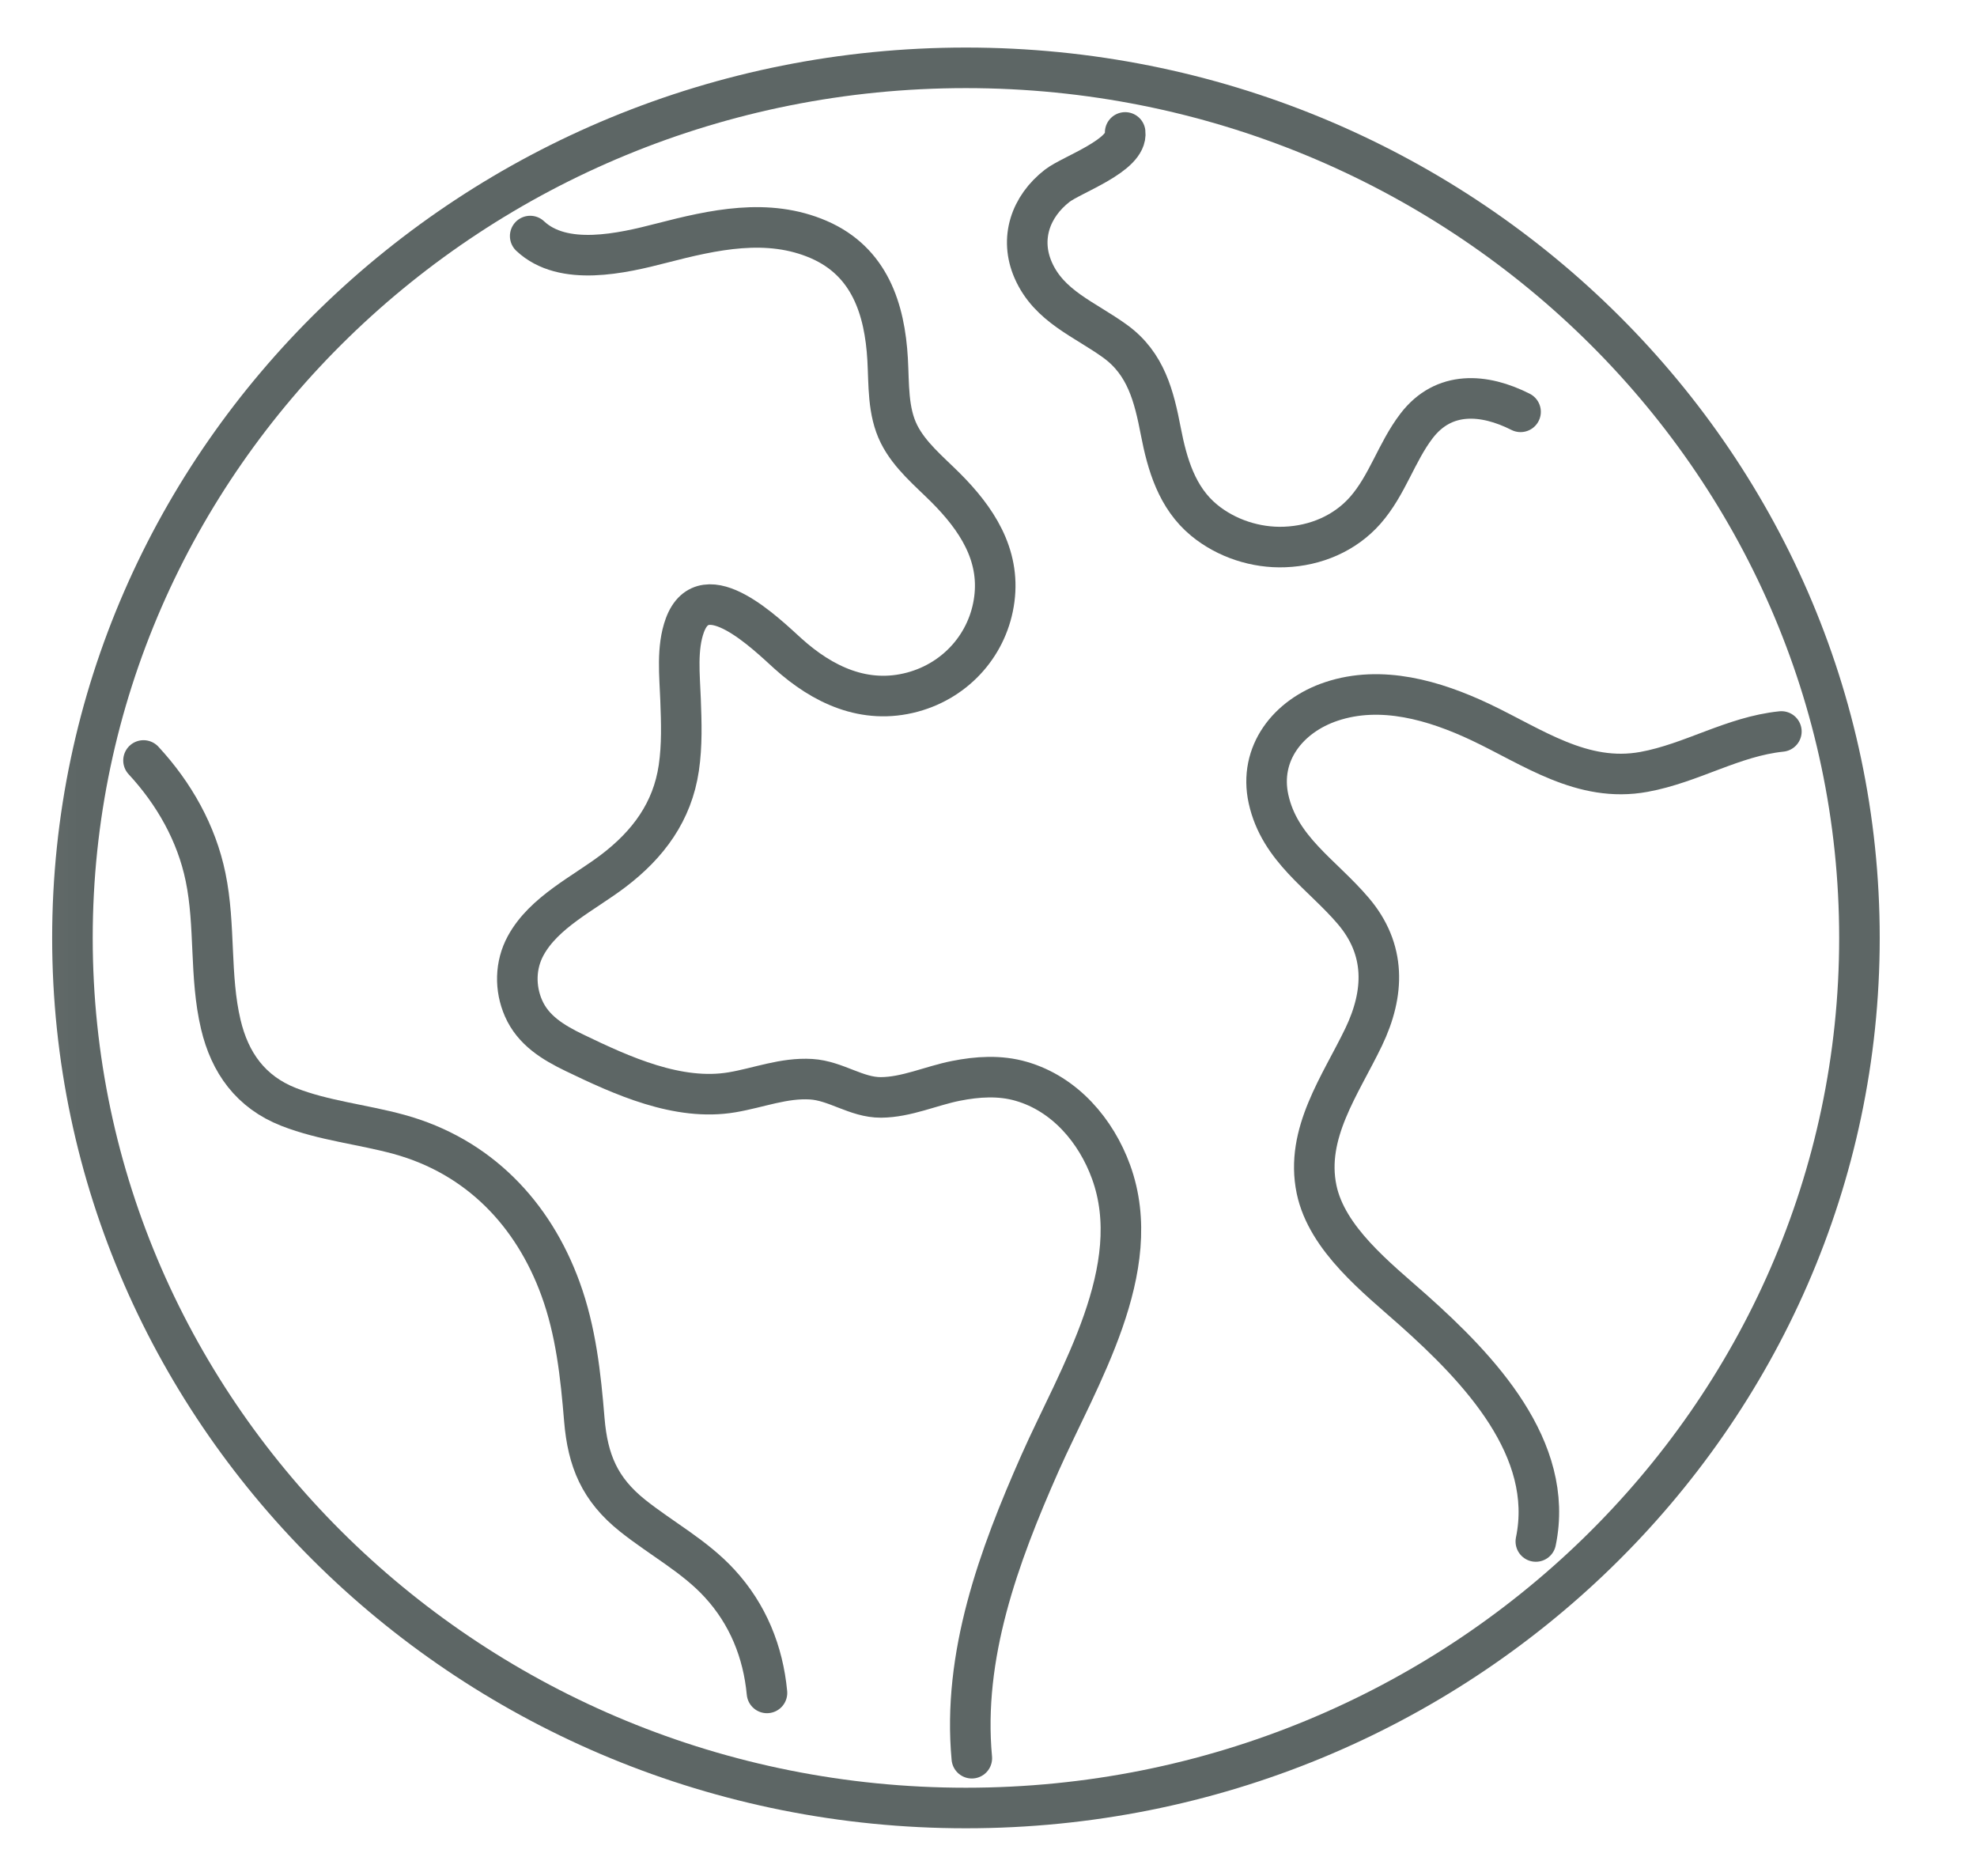 <svg xmlns="http://www.w3.org/2000/svg" fill="none" viewBox="0 0 39 37" height="37" width="39">
<g id="g8">
<g id="g10">
<g id="Clip path group">
<mask height="37" width="39" y="0" x="0" maskUnits="userSpaceOnUse" style="mask-type:luminance" id="mask0_8418_11940">
<g id="clipPath16">
<path fill="white" d="M0.055 0H38.055V37H0.055V0Z" id="path14"></path>
</g>
</mask>
<g mask="url(#mask0_8418_11940)">
<g id="g12">
<g id="g18">
<path stroke-linejoin="round" stroke-linecap="round" stroke-width="0.8" stroke="#5D6665" d="M35.141 14.428C34.182 14.527 33.373 15.053 32.431 15.225C31.213 15.448 30.236 14.731 29.199 14.241C28.297 13.816 27.249 13.507 26.264 13.836C25.41 14.121 24.827 14.864 25.024 15.761C25.243 16.752 26.076 17.24 26.695 17.967C27.345 18.73 27.316 19.588 26.901 20.454C26.448 21.398 25.741 22.354 25.972 23.461C26.177 24.44 27.163 25.205 27.881 25.843C29.18 27.001 30.677 28.575 30.297 30.405" id="path20"></path>
</g>
<g id="g22">
<path stroke-linejoin="round" stroke-linecap="round" stroke-width="0.8" stroke="#5D6665" d="M10.459 4.656C11.111 5.269 12.273 4.997 13.05 4.796C14.07 4.533 15.144 4.288 16.154 4.726C17.155 5.161 17.454 6.097 17.51 7.089C17.538 7.579 17.508 8.11 17.735 8.563C17.944 8.98 18.325 9.291 18.652 9.617C19.262 10.227 19.731 10.933 19.615 11.82C19.502 12.692 18.877 13.414 18.003 13.651C17.058 13.906 16.226 13.507 15.543 12.891C15.133 12.521 13.895 11.296 13.511 12.332C13.345 12.781 13.408 13.329 13.425 13.797C13.442 14.249 13.457 14.698 13.391 15.147C13.264 16.01 12.789 16.654 12.096 17.18C11.513 17.622 10.729 17.993 10.37 18.653C10.162 19.034 10.154 19.493 10.328 19.889C10.519 20.324 10.911 20.562 11.331 20.765C12.263 21.214 13.376 21.726 14.442 21.545C14.963 21.457 15.463 21.254 16.001 21.287C16.492 21.317 16.891 21.648 17.378 21.646C17.881 21.643 18.367 21.417 18.855 21.32C19.282 21.235 19.724 21.206 20.147 21.329C21.011 21.579 21.624 22.308 21.917 23.113C22.616 25.031 21.271 27.155 20.514 28.863C19.701 30.701 18.983 32.654 19.171 34.68" id="path24"></path>
</g>
<g id="g26">
<path stroke-linejoin="round" stroke-linecap="round" stroke-width="0.8" stroke="#5D6665" d="M29.996 8.123C29.278 7.76 28.481 7.699 27.944 8.401C27.545 8.923 27.37 9.57 26.929 10.07C26.529 10.522 25.951 10.766 25.344 10.789C24.774 10.812 24.191 10.62 23.755 10.262C23.216 9.818 23.025 9.159 22.899 8.507C22.766 7.819 22.609 7.176 22.002 6.734C21.402 6.298 20.696 6.047 20.382 5.329C20.11 4.707 20.326 4.076 20.856 3.664C21.144 3.441 22.252 3.063 22.196 2.612" id="path28"></path>
</g>
<g id="g30">
<path stroke-linejoin="round" stroke-linecap="round" stroke-width="0.8" stroke="#5D6665" d="M2.831 15C3.434 15.651 3.877 16.435 4.055 17.299C4.254 18.259 4.13 19.255 4.356 20.208C4.534 20.961 4.945 21.54 5.695 21.834C6.39 22.106 7.152 22.178 7.87 22.375C9.442 22.806 10.518 23.941 11.057 25.421C11.361 26.253 11.455 27.128 11.527 28.003C11.594 28.811 11.831 29.379 12.481 29.897C13.047 30.348 13.703 30.696 14.195 31.232C14.755 31.84 15.054 32.584 15.13 33.392" id="path32"></path>
</g>
<g id="g34">
<path stroke-linejoin="round" stroke-linecap="round" stroke-width="0.8" stroke="#5D6665" d="M1.429 18.5C1.429 27.964 9.335 35.662 19.054 35.662C28.773 35.662 36.681 27.964 36.681 18.5C36.681 9.037 28.773 1.338 19.054 1.338C9.335 1.338 1.429 9.037 1.429 18.5Z" id="path36"></path>
</g>
</g>
</g>
</g>
</g>
</g>
</svg>
